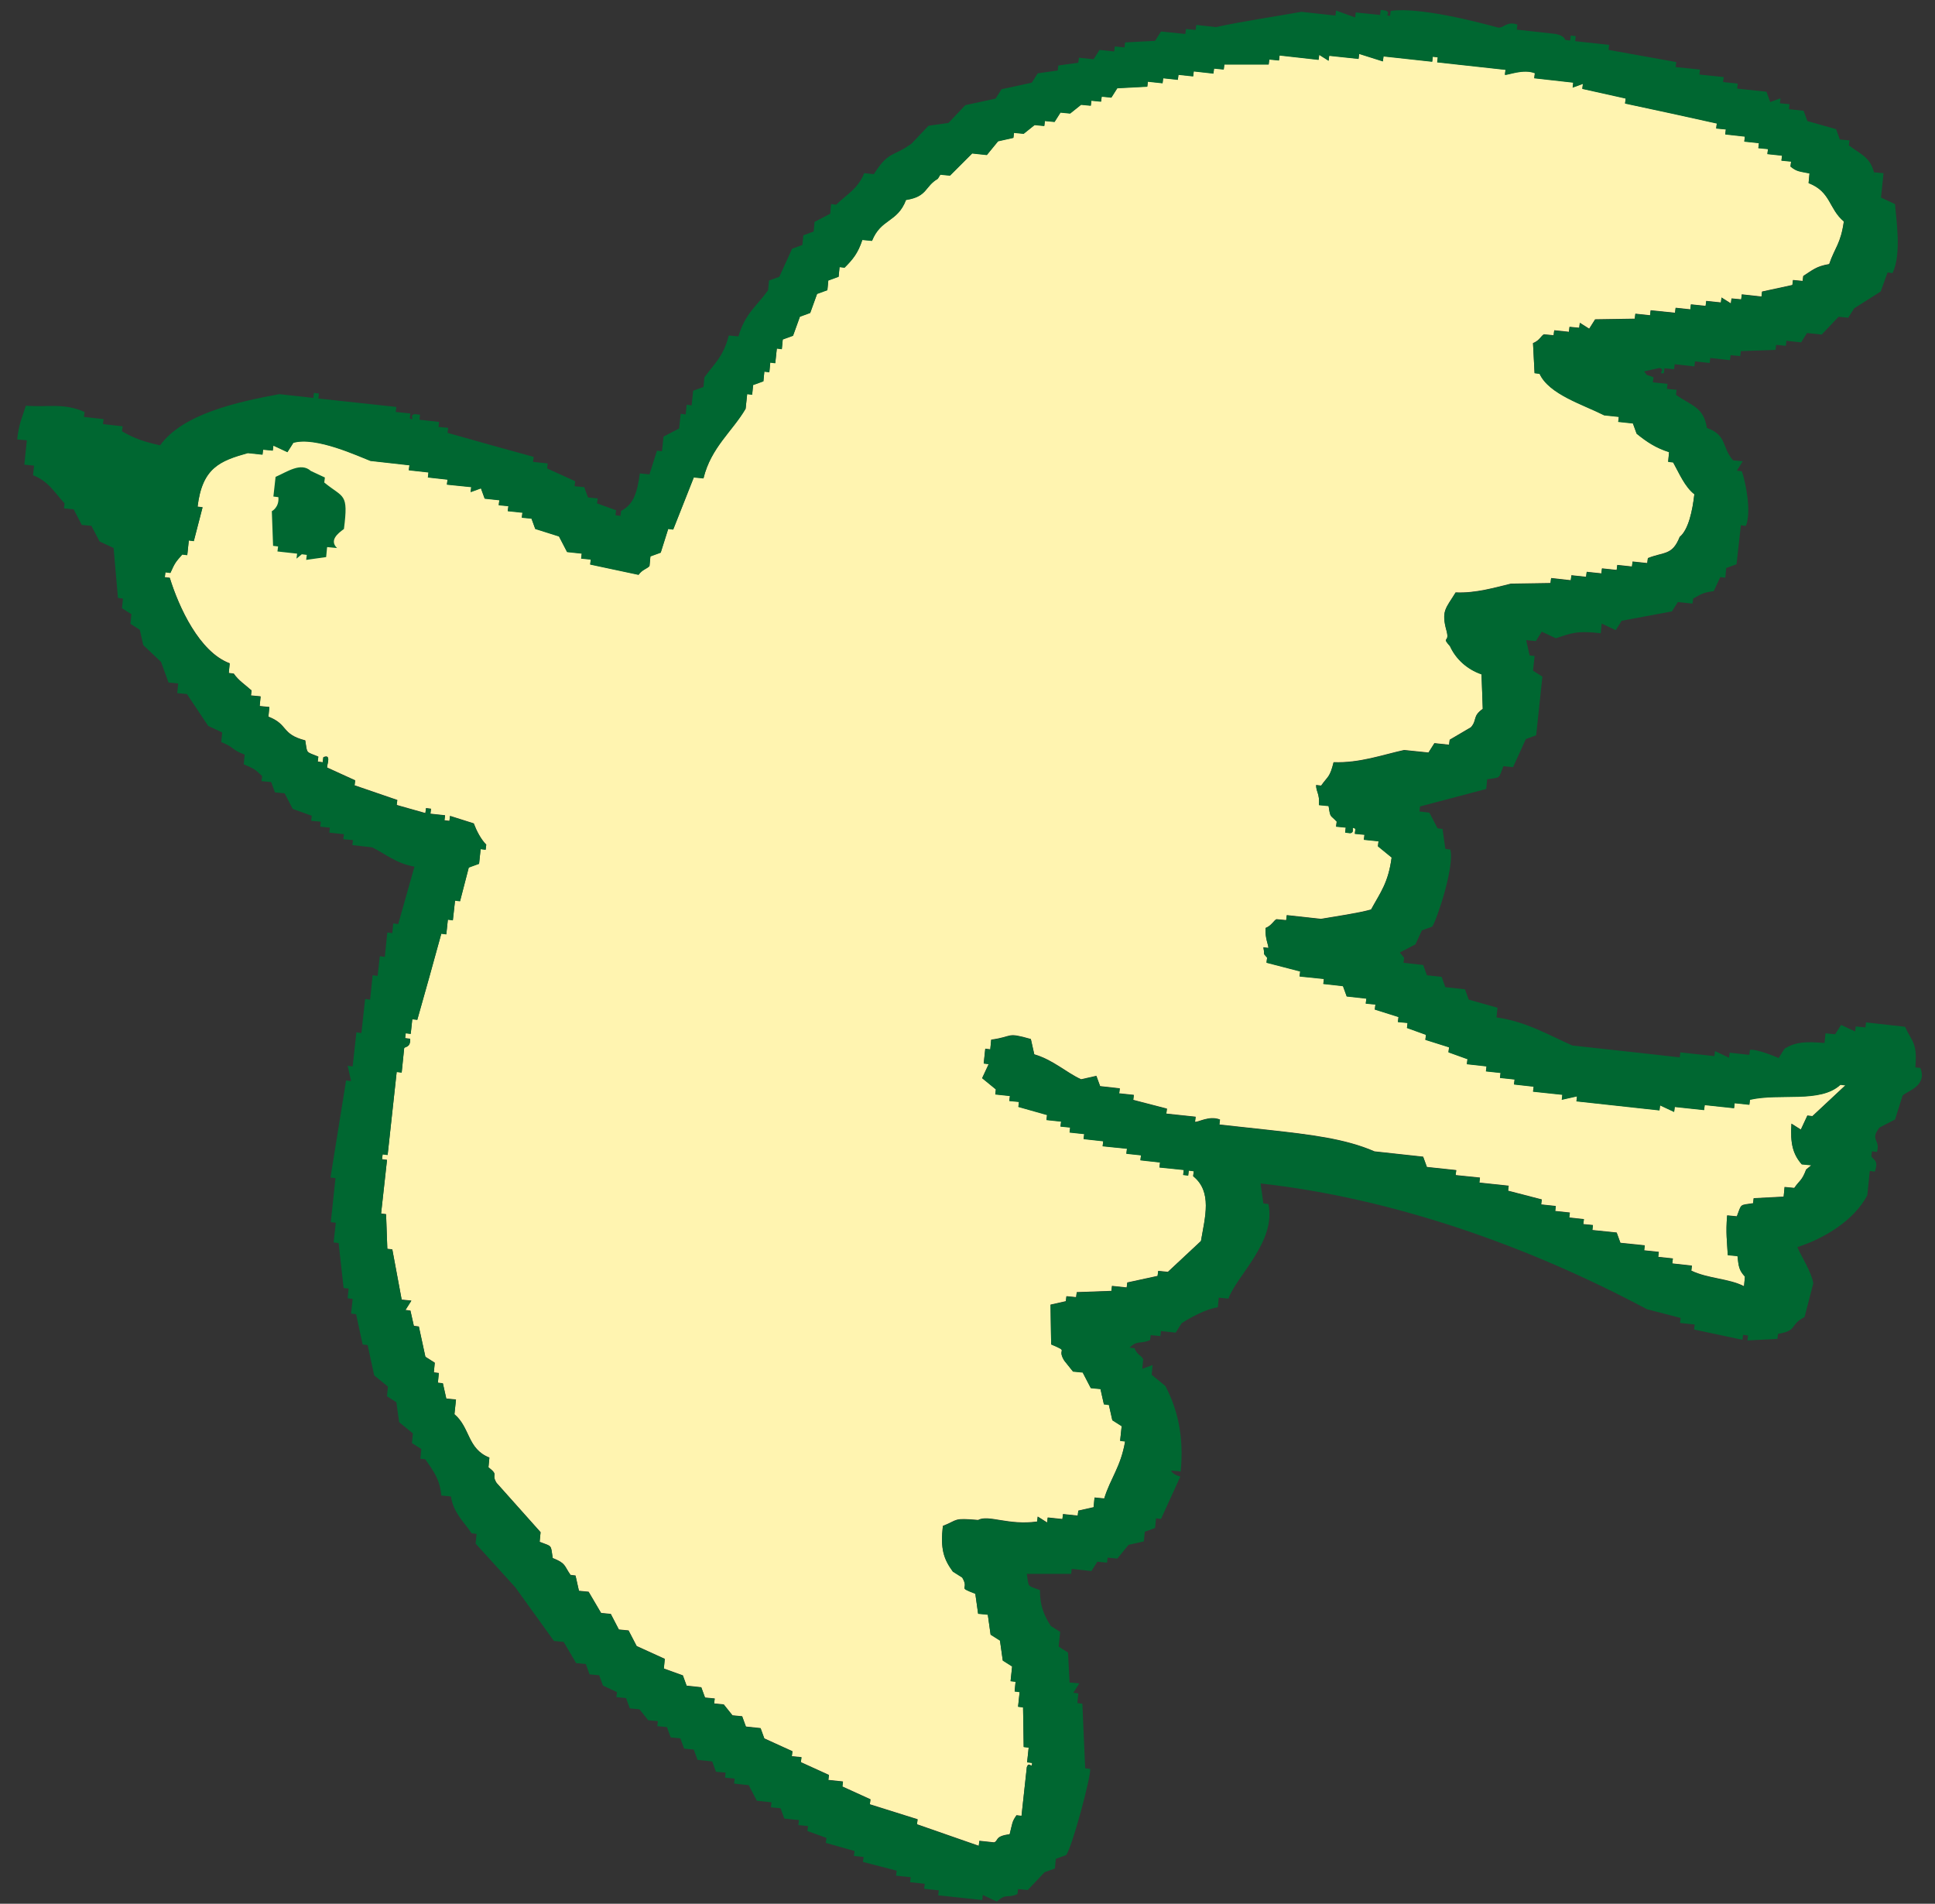<?xml version="1.0" encoding="UTF-8"?><svg id="Layer_2" xmlns="http://www.w3.org/2000/svg" viewBox="0 0 62 61" width="62" height="61"><rect x="0" y="0" width="62" height="61" fill="#333333" stroke="none"/><g id="Layer_1-2"><g><rect width="62" height="61" style="fill:none;"/><g><path d="M30.13,5.59l.31,.03,.71-.71,.47,.05,.36-.44,.49-.11,.02-.16,.31,.03,.35-.28,.31,.03,.02-.16,.31,.03,.19-.3,.31,.03,.35-.28,.31,.03,.02-.16,.31,.03,.02-.16,.31,.03,.19-.3,.96-.05,.02-.16,.47,.05,.02-.16,.47,.05,.02-.16,.47,.05,.02-.16,.63,.07,.02-.16,.31,.03,.02-.16h1.42l.02-.16,.31,.03,.02-.16,1.25,.14,.02-.16,.3,.19,.02-.16,.94,.1,.02-.16,.76,.24,.02-.16,1.56,.17,.02-.16,.16,.02-.02,.16,2.19,.24-.02,.16c.09,.02,.59-.2,.96-.05l-.02,.16,1.25,.14-.02,.16,.33-.12-.02,.16,1.39,.31-.02,.16c.98,.21,1.96,.42,2.94,.64l-.02,.16,.31,.03-.02,.16,.63,.07-.02,.16,.47,.05-.02,.16,.31,.03-.02,.16,.47,.05-.02,.16,.31,.03-.02,.16c.2,.16,.26,.15,.61,.22l-.03,.31c.72,.28,.64,.82,1.13,1.23-.1,.72-.29,.84-.47,1.37-.42,.07-.53,.19-.83,.38l-.02,.16-.31-.03-.02,.16-.97,.21-.02,.16-.63-.07-.02,.16-.31-.03-.02,.16-.3-.19-.02,.16-.47-.05-.02,.16-.47-.05-.02,.16-.47-.05-.02,.16-.78-.08-.02,.16-.47-.05-.02,.16-1.27,.02-.19,.3-.3-.19-.02,.16-.31-.03-.02,.16-.47-.05-.02,.16-.31-.03c-.09,.04-.14,.2-.35,.28l.05,.96,.16,.02c.3,.66,1.4,.99,2.07,1.33l.47,.05-.02,.16,.47,.05,.12,.33c.32,.26,.62,.46,1.04,.59l-.03,.31,.16,.02c.19,.34,.37,.78,.68,1.02-.06,.53-.19,1.14-.47,1.37-.24,.6-.49,.47-1.02,.68l-.02,.16-.47-.05-.02,.16-.47-.05-.02,.16-.47-.05-.02,.16-.47-.05-.02,.16-.47-.05-.02,.16-.63-.07-.02,.16-1.27,.02c-.51,.12-1.12,.31-1.77,.28-.31,.51-.47,.58-.29,1.23,.11,.41-.18,.16,.11,.49,.18,.4,.54,.74,1.01,.9l.04,1.11c-.34,.24-.17,.35-.38,.59l-.68,.4-.02,.16-.47-.05-.19,.3-.78-.08c-.69,.15-1.42,.42-2.26,.39-.12,.49-.18,.44-.4,.75l-.16-.02c0,.23,.12,.27,.09,.64l.31,.03c.06,.4,.05,.27,.26,.5l-.02,.16,.31,.03-.02,.16,.16,.02c.19-.03-.02-.25,.17-.14l-.02,.16,.31,.03-.02,.16,.47,.05-.02,.16,.44,.36c-.11,.82-.36,1.12-.66,1.67-.43,.12-1.15,.22-1.61,.3l-1.09-.12-.02,.16-.31-.03c-.08,.03-.16,.21-.35,.28-.02,.34,.1,.55,.09,.64l-.16-.02c.06,.32-.04,.13,.12,.33l-.02,.16,1.08,.28-.02,.16,.78,.08-.02,.16,.63,.07,.12,.33,.63,.07-.02,.16,.31,.03-.02,.16,.76,.24-.02,.16,.31,.03-.02,.16,.61,.22-.02,.16,.76,.24-.02,.16,.61,.22-.02,.16,.63,.07-.02,.16,.47,.05-.02,.16,.47,.05-.02,.16,.63,.07-.02,.16,.94,.1-.02,.16,.49-.11-.02,.16,2.66,.29,.02-.16,.45,.21,.02-.16,.94,.1,.02-.16,.94,.1,.02-.16,.47,.05,.02-.16c.97-.22,2.25,.12,2.9-.48l.16,.02-1.06,.99-.16-.02-.21,.45-.3-.19c-.04,.62,.04,.97,.33,1.3l.31,.03-.17,.14c-.14,.37-.2,.33-.38,.59l-.31-.03-.03,.31-.96,.05-.02,.16c-.44,.07-.36,0-.52,.42l-.31-.03c-.05,.56,0,.86,.02,1.27l.31,.03c.04,.35,.05,.45,.24,.66l-.03,.31c-.48-.25-1.15-.24-1.69-.5l.02-.16-.63-.07,.02-.16-.47-.05,.02-.16-.47-.05,.02-.16-.78-.08-.12-.33-.78-.08,.02-.16-.31-.03,.02-.16-.47-.05,.02-.16-.47-.05,.02-.16-.47-.05,.02-.16-1.08-.28,.02-.16-.94-.1,.02-.16-.78-.08,.02-.16-.94-.1-.12-.33-1.56-.17c-.94-.41-2.06-.54-3.41-.69l-1.56-.17,.02-.16c-.35-.14-.71,.1-.8,.07l.02-.16-.94-.1,.02-.16-1.08-.28,.02-.16-.47-.05,.02-.16-.63-.07-.12-.33-.49,.11c-.48-.22-.89-.62-1.5-.8l-.11-.49c-.81-.23-.54-.08-1.27,.02l-.03,.31-.16-.02-.05,.47,.16,.02-.21,.45,.44,.36-.02,.16,.47,.05-.02,.16,.31,.03-.02,.16,.92,.26-.02,.16,.47,.05-.02,.16,.31,.03-.02,.16,.47,.05-.02,.16,.63,.07-.02,.16,.78,.08-.02,.16,.47,.05-.02,.16,.63,.07-.02,.16,.78,.08-.02,.16,.16,.02,.02-.16,.16,.02-.02,.16c.62,.5,.38,1.31,.25,2.08l-1.06,.99-.31-.03-.02,.16-.97,.21-.02,.16-.47-.05-.02,.16-1.11,.04-.02,.16-.31-.03-.02,.16-.49,.11,.02,1.27c.61,.26,.16,.1,.42,.52l.28,.35,.31,.03,.26,.5,.31,.03,.11,.49,.16,.02,.11,.49,.3,.19-.05,.47,.16,.02c-.14,.82-.47,1.18-.67,1.83l-.31-.03-.03,.31-.49,.11-.02,.16-.47-.05-.02,.16-.47-.05-.02,.16-.3-.19-.02,.16c-.92,.13-1.56-.23-1.89-.05-.82-.07-.62-.01-1.13,.19-.08,.73,.02,1.05,.32,1.46l.3,.19c.25,.42-.2,.28,.42,.52l.09,.64,.31,.03,.09,.64,.3,.19,.09,.64,.3,.19-.05,.47,.16,.02-.03,.31,.16,.02-.05,.47,.16,.02,.02,1.27,.16,.02-.05,.47,.16,.02c0,.22-.1-.07-.17,.14l-.17,1.56-.16-.02c-.15,.21-.13,.26-.22,.61-.49,.06-.35,.21-.5,.26l-.47-.05-.02,.16c-.66-.23-1.32-.46-1.98-.69l.02-.16-1.53-.48,.02-.16-.9-.41,.02-.16-.47-.05,.02-.16-.9-.41,.02-.16-.31-.03,.02-.16-.9-.41-.12-.33-.47-.05-.12-.33-.31-.03-.28-.35-.31-.03,.02-.16-.31-.03-.12-.33-.47-.05-.12-.33-.61-.22,.03-.31-.9-.41-.26-.5-.31-.03-.26-.5-.31-.03-.4-.68-.31-.03-.11-.49-.16-.02c-.21-.3-.14-.37-.57-.54-.07-.44,0-.36-.42-.52l.03-.31-1.41-1.58c-.19-.31,.1-.22-.26-.5l.03-.31c-.71-.28-.61-.96-1.12-1.39l.05-.47-.31-.03-.11-.49-.16-.02,.03-.31-.16-.02,.03-.31-.3-.19-.21-.97-.16-.02-.11-.49-.16-.02,.19-.3-.31-.03-.3-1.61-.16-.02-.04-1.11-.16-.02,.19-1.72-.16-.02,.02-.16,.16,.02,.29-2.66,.16,.02,.08-.78c.02-.06,.21-.01,.19-.3l-.16-.02,.02-.16,.16,.02,.05-.47,.16,.02c.26-.92,.52-1.84,.77-2.76l.16,.02,.05-.47,.16,.02,.07-.63,.16,.02,.28-1.08,.33-.12,.05-.47,.16,.02,.02-.16c-.17-.17-.31-.44-.4-.68l-.76-.24-.02,.16-.16-.02,.02-.16-.47-.05,.02-.16-.16-.02-.02,.16-.92-.26,.02-.16-1.37-.47,.02-.16-.9-.41c-.01-.09,.15-.45-.12-.33l-.02,.16-.16-.02,.02-.16c-.41-.17-.35-.08-.42-.52-.78-.2-.53-.51-1.18-.76l.03-.31-.31-.03,.03-.31-.31-.03,.02-.16c-.2-.18-.42-.32-.57-.54l-.16-.02,.03-.31c-.97-.36-1.63-1.8-1.92-2.74l-.16-.02,.02-.16,.16,.02c.15-.34,.18-.36,.38-.59l.16,.02,.05-.47,.16,.02,.28-1.08-.16-.02c.15-1.25,.72-1.47,1.61-1.72l.47,.05,.02-.16,.31,.03,.02-.16,.45,.21,.19-.3c.72-.21,2.1,.44,2.47,.58l1.25,.14-.02,.16,.63,.07-.02,.16,.63,.07-.02,.16,.78,.08-.02,.16,.33-.12,.12,.33,.47,.05-.02,.16,.31,.03-.02,.16,.47,.05-.02,.16,.31,.03,.12,.33,.76,.24,.26,.5,.47,.05-.02,.16,.31,.03-.02,.16,1.55,.33c.12-.17,.27-.19,.35-.28l.03-.31,.33-.12,.24-.76,.16,.02,.66-1.67,.31,.03c.24-.99,.93-1.51,1.35-2.23l.05-.47,.16,.02,.03-.31,.33-.12,.03-.31,.16,.02,.03-.31,.16,.02,.05-.47,.16,.02,.03-.31,.33-.12,.22-.61,.33-.12,.22-.61,.33-.12,.03-.31,.33-.12,.03-.31,.16,.02c.26-.26,.43-.46,.57-.89l.31,.03c.29-.72,.81-.58,1.09-1.31,.7-.11,.59-.43,1.02-.68Z" style="fill:#fff4b0; fill-rule:evenodd;"/><path d="M60.04,5.52l.31,.03-.08,.78,.45,.21c.03,.46,.22,1.59-.08,2.21l-.16-.02-.22,.61-.85,.54-.19,.3-.31-.03-.54,.57-.47-.05-.19,.3-.47-.05-.02,.16-.31-.03-.02,.16-1.11,.04-.02,.16-.31-.03-.02,.16-.63-.07-.02,.16-.47-.05-.02,.16-.63-.07-.02,.16-.31-.03-.02,.16c-.22,.03,.08-.12-.14-.17l-.49,.11c.16,.2,0,.06,.3,.19l-.02,.16,.47,.05-.02,.16,.31,.03-.02,.16c.49,.35,.89,.39,.99,1.06,.66,.24,.47,.62,.84,1.04l.31,.03-.19,.3,.16,.02c.11,.3,.32,1.28,.13,1.75l-.16-.02-.14,1.25-.33,.12-.03,.31-.16-.02-.21,.45c-.37,.05-.4,.1-.66,.24l-.02,.16-.47-.05-.19,.3-1.61,.3-.19,.3-.45-.21-.03,.31c-.77-.09-.95,0-1.44,.16l-.45-.21-.19,.3-.31-.03,.11,.49,.16,.02-.05,.47,.3,.19-.2,1.88-.33,.12-.41,.9-.31-.03c-.16,.42-.08,.35-.52,.42l-.03,.31c-.71,.19-1.41,.37-2.12,.56l-.02,.16,.16,.02,.16,.02,.26,.5,.16,.02,.09,.64,.16,.02c.14,.54-.43,2.25-.58,2.47l-.33,.12-.21,.45-.5,.26,.14,.17-.02,.16,.63,.07,.12,.33,.47,.05,.12,.33,.63,.07,.12,.33,.92,.26-.03,.31c.95,.13,1.7,.58,2.43,.9l2.19,.24,1.25,.14,.02-.16,1.09,.12,.02-.16,.45,.21,.02-.16,.63,.07,.02-.16c.22-.04,.92,.26,.92,.26l.19-.3c.37-.22,.67-.23,1.28-.18l.03-.31,.31,.03,.19-.3,.45,.21,.02-.16,.31,.03,.02-.16,1.25,.14c.22,.49,.4,.5,.33,1.3l.16,.02c.24,.6-.47,.75-.57,.89l-.24,.76-.5,.26c-.32,.41,.04,.38-.08,.78l-.16-.02-.02,.16c.05,.11,.25,.12,.11,.49l-.16-.02-.08,.78c-.42,.8-1.37,1.38-2.24,1.66,.14,.33,.45,.79,.51,1.16l-.28,1.08c-.5,.26-.2,.43-.85,.54l-.02,.16-.96,.05,.02-.16-.16-.02-.02,.16-1.55-.33,.02-.16-.47-.05,.02-.16-1.08-.28c-3.79-2.02-8.1-3.55-12.38-4.03l.09,.64,.16,.02c.26,1.2-1.02,2.3-1.28,3.03l-.31-.03-.03,.31c-.35,.04-.89,.33-1.16,.51l-.19,.3-.47-.05-.02,.16-.31-.03-.02,.16c-.34,.14-.39-.01-.66,.24l.16,.02c.09,.22,.2,.21,.28,.35l-.03,.31,.33-.12-.03,.31,.44,.36c.39,.75,.6,1.61,.49,2.74l-.31-.03c.08,.15,.3,.19,.3,.19l-.62,1.36-.16-.02-.03,.31-.33,.12-.03,.31-.49,.11-.36,.44-.31-.03-.02,.16-.31-.03-.19,.3-.63-.07-.02,.16h-1.42c.07,.45,0,.36,.42,.52,0,.5,.13,.81,.35,1.15l.3,.19-.05,.47,.3,.19,.05,.96,.31,.03-.19,.3,.16,.02-.03,.31,.16,.02c.03,.69,.06,1.38,.09,2.07l.16,.02c.03,.24-.58,2.52-.77,2.76l-.33,.12-.03,.31-.33,.12-.54,.57-.31-.03-.02,.16c-.34,.15-.35-.04-.66,.24l-.45-.21-.02,.16-1.41-.15,.02-.16-.47-.05,.02-.16-.47-.05,.02-.16-.47-.05,.02-.16-1.08-.28,.02-.16-.31-.03,.02-.16-.92-.26,.02-.16-.61-.22,.02-.16-.31-.03,.02-.16-.47-.05-.12-.33-.31-.03,.02-.16-.47-.05-.26-.5-.47-.05,.02-.16-.31-.03,.02-.16-.31-.03-.12-.33-.47-.05-.12-.33-.31-.03-.12-.33-.31-.03-.12-.33-.31-.03,.02-.16-.31-.03-.28-.35-.31-.03-.12-.33-.31-.03,.02-.16-.45-.21-.12-.33-.31-.03-.12-.33-.31-.03-.4-.68-.31-.03-1.24-1.72-1.27-1.4,.03-.31-.16-.02c-.26-.39-.58-.65-.66-1.18l-.31-.03c-.05-.54-.26-.79-.51-1.16l-.16-.02,.03-.31-.3-.19,.03-.31-.44-.36-.09-.64-.3-.19,.03-.31-.44-.36-.21-.97-.16-.02-.21-.97-.16-.02,.05-.47-.16-.02,.03-.31-.16-.02-.16-1.44-.16-.02,.07-.63-.16-.02,.15-1.41-.16-.02c.17-1.04,.33-2.07,.5-3.11l.16,.02-.11-.49,.16,.02,.12-1.09,.16,.02,.12-1.09,.16,.02,.08-.78,.16,.02,.07-.63,.16,.02,.08-.78,.16,.02,.03-.31,.16,.02,.52-1.84c-.61-.11-.94-.42-1.36-.62l-.63-.07,.02-.16-.31-.03,.02-.16-.47-.05,.02-.16-.31-.03,.02-.16-.31-.03,.02-.16-.61-.22-.26-.5-.31-.03-.12-.33-.31-.03,.02-.16c-.21-.21-.26-.24-.59-.38l.03-.31c-.42-.15-.33-.24-.75-.4l.03-.31-.45-.21-.68-1.02-.31-.03,.03-.31-.31-.03-.24-.66-.57-.54-.11-.49-.3-.19,.03-.31-.3-.19,.03-.31-.16-.02-.14-1.6-.45-.21-.26-.5-.31-.03-.26-.5-.31-.03,.02-.16c-.32-.34-.51-.71-1.01-.9l.03-.31-.31-.03,.08-.78-.31-.03c.06-.52,.16-.7,.28-1.08,.72,.06,1.19-.1,1.88,.2l-.02,.16,.63,.07-.02,.16,.63,.07-.02,.16c.39,.23,.72,.34,1.22,.45,.73-1.01,2.47-1.39,3.82-1.64l1.09,.12,.02-.16,.16,.02-.02,.16,2.5,.27-.02,.16,.47,.05-.02,.16c.2,.09-.05-.12,.17-.14l.16,.02-.02,.16,.63,.07-.02,.16,.31,.03-.02,.16c.92,.26,1.84,.52,2.76,.77l-.02,.16,.47,.05-.02,.16,.9,.41-.02,.16,.31,.03,.12,.33,.31,.03-.02,.16,.61,.22-.02,.16,.16,.02,.02-.16c.4-.2,.52-.59,.6-1.2l.31,.03,.24-.76,.16,.02,.05-.47,.5-.26,.05-.47,.16,.02,.03-.31,.16,.02,.05-.47,.33-.12,.03-.31c.31-.43,.61-.66,.78-1.34l.31,.03c.22-.75,.59-.97,.95-1.48l.03-.31,.33-.12,.41-.9,.33-.12,.03-.31,.33-.12,.03-.31,.5-.26,.03-.31,.16,.02c.34-.33,.7-.51,.9-1.01l.31,.03c.48-.76,.61-.54,1.21-.98l.54-.57,.64-.09,.54-.57,.97-.21,.19-.3,.97-.21,.19-.3,.64-.09,.02-.16,.64-.09,.02-.16,.47,.05,.19-.3,.47,.05,.02-.16,.31,.03,.02-.16,.96-.05,.19-.3,.78,.08,.02-.16,.31,.03,.02-.16,.63,.07c.81-.18,1.9-.34,2.74-.49l1.09,.12,.02-.16,.61,.22,.02-.16,.78,.08,.02-.16,.16,.02c.2,.09-.08,.16,.14,.17l.02-.16c.91-.13,2.77,.35,3.42,.53,.19,.05,.29-.22,.64-.09l-.02,.16,1.25,.14c.29,.06,.3,.19,.3,.19l.16,.02,.02-.16,.16,.02-.02,.16,1.09,.12-.02,.16c.72,.13,1.45,.26,2.17,.39l-.02,.16,.78,.08-.02,.16,.78,.08-.02,.16,.47,.05-.02,.16,.94,.1,.12,.33,.33-.12-.02,.16,.31,.03-.02,.16,.47,.05,.12,.33,.92,.26,.12,.33,.31,.03-.02,.16c.46,.34,.74,.4,.84,1.04Zm-29.91,.08l.31,.03,.71-.71,.47,.05,.36-.44,.49-.11,.02-.16,.31,.03,.35-.28,.31,.03,.02-.16,.31,.03,.19-.3,.31,.03,.35-.28,.31,.03,.02-.16,.31,.03,.02-.16,.31,.03,.19-.3,.96-.05,.02-.16,.47,.05,.02-.16,.47,.05,.02-.16,.47,.05,.02-.16,.63,.07,.02-.16,.31,.03,.02-.16h1.42l.02-.16,.31,.03,.02-.16,1.25,.14,.02-.16,.3,.19,.02-.16,.94,.1,.02-.16,.76,.24,.02-.16,1.56,.17,.02-.16,.16,.02-.02,.16,2.19,.24-.02,.16c.09,.02,.59-.2,.96-.05l-.02,.16,1.25,.14-.02,.16,.33-.12-.02,.16,1.39,.31-.02,.16c.98,.21,1.96,.42,2.94,.64l-.02,.16,.31,.03-.02,.16,.63,.07-.02,.16,.47,.05-.02,.16,.31,.03-.02,.16,.47,.05-.02,.16,.31,.03-.02,.16c.2,.16,.26,.15,.61,.22l-.03,.31c.72,.28,.64,.82,1.13,1.23-.1,.72-.29,.84-.47,1.37-.42,.07-.53,.19-.83,.38l-.02,.16-.31-.03-.02,.16-.97,.21-.02,.16-.63-.07-.02,.16-.31-.03-.02,.16-.3-.19-.02,.16-.47-.05-.02,.16-.47-.05-.02,.16-.47-.05-.02,.16-.78-.08-.02,.16-.47-.05-.02,.16-1.27,.02-.19,.3-.3-.19-.02,.16-.31-.03-.02,.16-.47-.05-.02,.16-.31-.03c-.09,.04-.14,.2-.35,.28l.05,.96,.16,.02c.3,.66,1.4,.99,2.07,1.33l.47,.05-.02,.16,.47,.05,.12,.33c.32,.26,.62,.46,1.04,.59l-.03,.31,.16,.02c.19,.34,.37,.78,.68,1.02-.06,.53-.19,1.14-.47,1.37-.24,.6-.49,.47-1.02,.68l-.02,.16-.47-.05-.02,.16-.47-.05-.02,.16-.47-.05-.02,.16-.47-.05-.02,.16-.47-.05-.02,.16-.63-.07-.02,.16-1.27,.02c-.51,.12-1.12,.31-1.77,.28-.31,.51-.47,.58-.29,1.23,.11,.41-.18,.16,.11,.49,.18,.4,.54,.74,1.01,.9l.04,1.11c-.34,.24-.17,.35-.38,.59l-.68,.4-.02,.16-.47-.05-.19,.3-.78-.08c-.69,.15-1.42,.42-2.26,.39-.12,.49-.18,.44-.4,.75l-.16-.02c0,.23,.12,.27,.09,.64l.31,.03c.06,.4,.05,.27,.26,.5l-.02,.16,.31,.03-.02,.16,.16,.02c.19-.03-.02-.25,.17-.14l-.02,.16,.31,.03-.02,.16,.47,.05-.02,.16,.44,.36c-.11,.82-.36,1.12-.66,1.67-.43,.12-1.15,.22-1.61,.3l-1.09-.12-.02,.16-.31-.03c-.08,.03-.16,.21-.35,.28-.02,.34,.1,.55,.09,.64l-.16-.02c.06,.32-.04,.13,.12,.33l-.02,.16,1.08,.28-.02,.16,.78,.08-.02,.16,.63,.07,.12,.33,.63,.07-.02,.16,.31,.03-.02,.16,.76,.24-.02,.16,.31,.03-.02,.16,.61,.22-.02,.16,.76,.24-.02,.16,.61,.22-.02,.16,.63,.07-.02,.16,.47,.05-.02,.16,.47,.05-.02,.16,.63,.07-.02,.16,.94,.1-.02,.16,.49-.11-.02,.16,2.66,.29,.02-.16,.45,.21,.02-.16,.94,.1,.02-.16,.94,.1,.02-.16,.47,.05,.02-.16c.97-.22,2.25,.12,2.9-.48l.16,.02-1.06,.99-.16-.02-.21,.45-.3-.19c-.04,.62,.04,.97,.33,1.3l.31,.03-.17,.14c-.14,.37-.2,.33-.38,.59l-.31-.03-.03,.31-.96,.05-.02,.16c-.44,.07-.36,0-.52,.42l-.31-.03c-.05,.56,0,.86,.02,1.27l.31,.03c.04,.35,.05,.45,.24,.66l-.03,.31c-.48-.25-1.15-.24-1.69-.5l.02-.16-.63-.07,.02-.16-.47-.05,.02-.16-.47-.05,.02-.16-.78-.08-.12-.33-.78-.08,.02-.16-.31-.03,.02-.16-.47-.05,.02-.16-.47-.05,.02-.16-.47-.05,.02-.16-1.08-.28,.02-.16-.94-.1,.02-.16-.78-.08,.02-.16-.94-.1-.12-.33-1.56-.17c-.94-.41-2.06-.54-3.41-.69l-1.56-.17,.02-.16c-.35-.14-.71,.1-.8,.07l.02-.16-.94-.1,.02-.16-1.08-.28,.02-.16-.47-.05,.02-.16-.63-.07-.12-.33-.49,.11c-.48-.22-.89-.62-1.5-.8l-.11-.49c-.81-.23-.54-.08-1.27,.02l-.03,.31-.16-.02-.05,.47,.16,.02-.21,.45,.44,.36-.02,.16,.47,.05-.02,.16,.31,.03-.02,.16,.92,.26-.02,.16,.47,.05-.02,.16,.31,.03-.02,.16,.47,.05-.02,.16,.63,.07-.02,.16,.78,.08-.02,.16,.47,.05-.02,.16,.63,.07-.02,.16,.78,.08-.02,.16,.16,.02,.02-.16,.16,.02-.02,.16c.62,.5,.38,1.31,.25,2.08l-1.06,.99-.31-.03-.02,.16-.97,.21-.02,.16-.47-.05-.02,.16-1.11,.04-.02,.16-.31-.03-.02,.16-.49,.11,.02,1.27c.61,.26,.16,.1,.42,.52l.28,.35,.31,.03,.26,.5,.31,.03,.11,.49,.16,.02,.11,.49,.3,.19-.05,.47,.16,.02c-.14,.82-.47,1.18-.67,1.83l-.31-.03-.03,.31-.49,.11-.02,.16-.47-.05-.02,.16-.47-.05-.02,.16-.3-.19-.02,.16c-.92,.13-1.56-.23-1.89-.05-.82-.07-.62-.01-1.13,.19-.08,.73,.02,1.05,.32,1.46l.3,.19c.25,.42-.2,.28,.42,.52l.09,.64,.31,.03,.09,.64,.3,.19,.09,.64,.3,.19-.05,.47,.16,.02-.03,.31,.16,.02-.05,.47,.16,.02,.02,1.27,.16,.02-.05,.47,.16,.02c0,.22-.1-.07-.17,.14l-.17,1.56-.16-.02c-.15,.21-.13,.26-.22,.61-.49,.06-.35,.21-.5,.26l-.47-.05-.02,.16c-.66-.23-1.32-.46-1.98-.69l.02-.16-1.53-.48,.02-.16-.9-.41,.02-.16-.47-.05,.02-.16-.9-.41,.02-.16-.31-.03,.02-.16-.9-.41-.12-.33-.47-.05-.12-.33-.31-.03-.28-.35-.31-.03,.02-.16-.31-.03-.12-.33-.47-.05-.12-.33-.61-.22,.03-.31-.9-.41-.26-.5-.31-.03-.26-.5-.31-.03-.4-.68-.31-.03-.11-.49-.16-.02c-.21-.3-.14-.37-.57-.54-.07-.44,0-.36-.42-.52l.03-.31-1.41-1.58c-.19-.31,.1-.22-.26-.5l.03-.31c-.71-.28-.61-.96-1.12-1.39l.05-.47-.31-.03-.11-.49-.16-.02,.03-.31-.16-.02,.03-.31-.3-.19-.21-.97-.16-.02-.11-.49-.16-.02,.19-.3-.31-.03-.3-1.61-.16-.02-.04-1.11-.16-.02,.19-1.72-.16-.02,.02-.16,.16,.02,.29-2.66,.16,.02,.08-.78c.02-.06,.21-.01,.19-.3l-.16-.02,.02-.16,.16,.02,.05-.47,.16,.02c.26-.92,.52-1.84,.77-2.76l.16,.02,.05-.47,.16,.02,.07-.63,.16,.02,.28-1.08,.33-.12,.05-.47,.16,.02,.02-.16c-.17-.17-.31-.44-.4-.68l-.76-.24-.02,.16-.16-.02,.02-.16-.47-.05,.02-.16-.16-.02-.02,.16-.92-.26,.02-.16-1.37-.47,.02-.16-.9-.41c-.01-.09,.15-.45-.12-.33l-.02,.16-.16-.02,.02-.16c-.41-.17-.35-.08-.42-.52-.78-.2-.53-.51-1.18-.76l.03-.31-.31-.03,.03-.31-.31-.03,.02-.16c-.2-.18-.42-.32-.57-.54l-.16-.02,.03-.31c-.97-.36-1.63-1.8-1.92-2.74l-.16-.02,.02-.16,.16,.02c.15-.34,.18-.36,.38-.59l.16,.02,.05-.47,.16,.02,.28-1.08-.16-.02c.15-1.25,.72-1.47,1.61-1.72l.47,.05,.02-.16,.31,.03,.02-.16,.45,.21,.19-.3c.72-.21,2.1,.44,2.47,.58l1.25,.14-.02,.16,.63,.07-.02,.16,.63,.07-.02,.16,.78,.08-.02,.16,.33-.12,.12,.33,.47,.05-.02,.16,.31,.03-.02,.16,.47,.05-.02,.16,.31,.03,.12,.33,.76,.24,.26,.5,.47,.05-.02,.16,.31,.03-.02,.16,1.55,.33c.12-.17,.27-.19,.35-.28l.03-.31,.33-.12,.24-.76,.16,.02,.66-1.67,.31,.03c.24-.99,.93-1.51,1.35-2.23l.05-.47,.16,.02,.03-.31,.33-.12,.03-.31,.16,.02,.03-.31,.16,.02,.05-.47,.16,.02,.03-.31,.33-.12,.22-.61,.33-.12,.22-.61,.33-.12,.03-.31,.33-.12,.03-.31,.16,.02c.26-.26,.43-.46,.57-.89l.31,.03c.29-.72,.81-.58,1.09-1.31,.7-.11,.59-.43,1.02-.68ZM10.48,17.54l-.03,.31-.64,.09,.02-.16-.16-.02-.17,.14,.02-.16-.63-.07,.02-.16-.16-.02-.04-1.11s.24-.12,.21-.45l-.16-.02,.07-.63c.37-.16,.81-.48,1.13-.19l.45,.21-.02,.16c.62,.51,.78,.32,.63,1.49-.21,.15-.47,.37-.22,.61l-.31-.03Z" style="fill:#006731; fill-rule:evenodd;"/></g></g></g></svg>